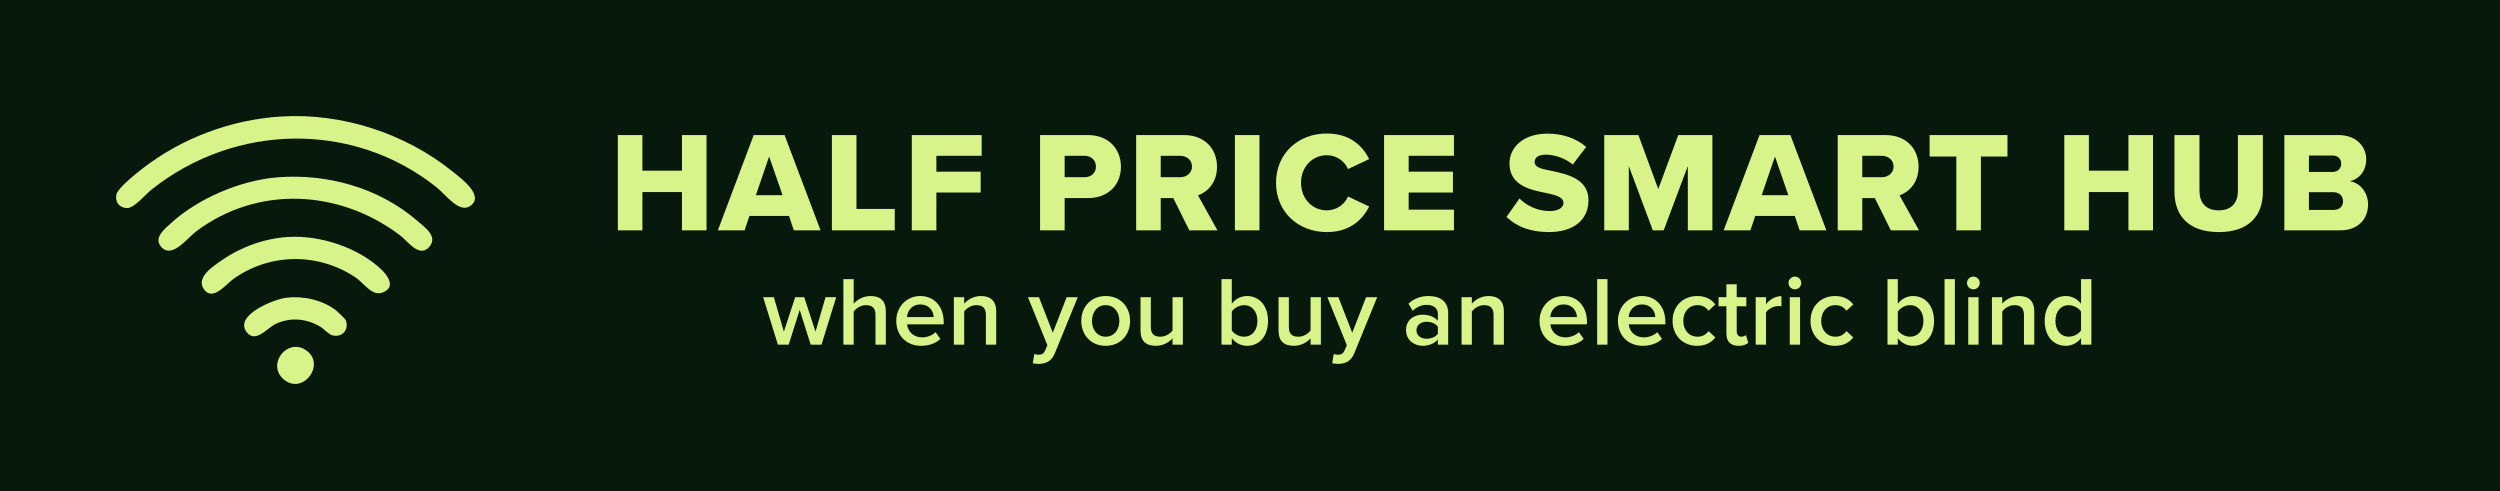 <svg width="280" height="55" viewBox="0 0 280 55" fill="none" xmlns="http://www.w3.org/2000/svg">
<rect width="280" height="55" fill="#07190C"/>
<path d="M92.007 38.6H90.797L89.566 34.706L88.334 38.6H87.124L85.474 33.287H86.672L87.794 37.148L89.059 33.287H90.072L91.337 37.148L92.459 33.287H93.657L92.007 38.6ZM99.211 38.6H98.056V35.256C98.056 34.431 97.627 34.178 96.978 34.178C96.395 34.178 95.889 34.53 95.614 34.893V38.6H94.459V31.263H95.614V34.013C95.966 33.595 96.659 33.155 97.495 33.155C98.639 33.155 99.211 33.749 99.211 34.838V38.6ZM100.381 35.938C100.381 34.398 101.503 33.155 103.076 33.155C104.671 33.155 105.694 34.376 105.694 36.048V36.323H101.591C101.679 37.126 102.284 37.786 103.285 37.786C103.802 37.786 104.418 37.577 104.792 37.203L105.32 37.962C104.792 38.468 104.011 38.732 103.164 38.732C101.569 38.732 100.381 37.621 100.381 35.938ZM103.076 34.101C102.086 34.101 101.635 34.86 101.58 35.509H104.572C104.55 34.882 104.121 34.101 103.076 34.101ZM111.575 38.6H110.42V35.278C110.42 34.453 110.002 34.178 109.353 34.178C108.759 34.178 108.253 34.53 107.989 34.893V38.6H106.834V33.287H107.989V34.013C108.341 33.595 109.023 33.155 109.859 33.155C111.003 33.155 111.575 33.771 111.575 34.86V38.6ZM115.67 40.679L115.846 39.645C115.967 39.7 116.154 39.733 116.286 39.733C116.649 39.733 116.891 39.623 117.045 39.271L117.309 38.666L115.131 33.287H116.363L117.914 37.269L119.465 33.287H120.708L118.145 39.557C117.782 40.459 117.144 40.745 116.319 40.756C116.154 40.756 115.835 40.723 115.67 40.679ZM123.831 38.732C122.148 38.732 121.103 37.467 121.103 35.938C121.103 34.42 122.148 33.155 123.831 33.155C125.536 33.155 126.57 34.42 126.57 35.938C126.57 37.467 125.536 38.732 123.831 38.732ZM123.831 37.709C124.821 37.709 125.371 36.884 125.371 35.938C125.371 35.003 124.821 34.178 123.831 34.178C122.852 34.178 122.302 35.003 122.302 35.938C122.302 36.884 122.852 37.709 123.831 37.709ZM132.48 38.6H131.325V37.896C130.94 38.325 130.28 38.732 129.444 38.732C128.3 38.732 127.739 38.138 127.739 37.049V33.287H128.894V36.631C128.894 37.456 129.312 37.709 129.961 37.709C130.544 37.709 131.05 37.379 131.325 37.016V33.287H132.48V38.6ZM137.96 38.6H136.805V31.263H137.96V34.024C138.378 33.463 138.994 33.155 139.665 33.155C141.029 33.155 142.019 34.233 142.019 35.949C142.019 37.698 141.018 38.732 139.665 38.732C138.972 38.732 138.367 38.402 137.96 37.874V38.6ZM137.96 34.904V37.005C138.213 37.401 138.785 37.709 139.324 37.709C140.248 37.709 140.831 36.983 140.831 35.949C140.831 34.915 140.248 34.178 139.324 34.178C138.785 34.178 138.213 34.508 137.96 34.904ZM147.938 38.6H146.783V37.896C146.398 38.325 145.738 38.732 144.902 38.732C143.758 38.732 143.197 38.138 143.197 37.049V33.287H144.352V36.631C144.352 37.456 144.77 37.709 145.419 37.709C146.002 37.709 146.508 37.379 146.783 37.016V33.287H147.938V38.6ZM149.207 40.679L149.383 39.645C149.504 39.7 149.691 39.733 149.823 39.733C150.186 39.733 150.428 39.623 150.582 39.271L150.846 38.666L148.668 33.287H149.9L151.451 37.269L153.002 33.287H154.245L151.682 39.557C151.319 40.459 150.681 40.745 149.856 40.756C149.691 40.756 149.372 40.723 149.207 40.679ZM162.195 38.6H161.04V38.028C160.644 38.479 160.028 38.732 159.324 38.732C158.455 38.732 157.476 38.149 157.476 36.972C157.476 35.751 158.455 35.245 159.324 35.245C160.039 35.245 160.655 35.476 161.04 35.927V35.135C161.04 34.519 160.534 34.145 159.797 34.145C159.203 34.145 158.686 34.365 158.224 34.816L157.751 34.013C158.367 33.43 159.137 33.155 159.984 33.155C161.161 33.155 162.195 33.65 162.195 35.08V38.6ZM161.04 37.39V36.587C160.776 36.224 160.281 36.037 159.775 36.037C159.126 36.037 158.642 36.411 158.642 36.994C158.642 37.566 159.126 37.94 159.775 37.94C160.281 37.94 160.776 37.753 161.04 37.39ZM168.434 38.6H167.279V35.278C167.279 34.453 166.861 34.178 166.212 34.178C165.618 34.178 165.112 34.53 164.848 34.893V38.6H163.693V33.287H164.848V34.013C165.2 33.595 165.882 33.155 166.718 33.155C167.862 33.155 168.434 33.771 168.434 34.86V38.6ZM172.429 35.938C172.429 34.398 173.551 33.155 175.124 33.155C176.719 33.155 177.742 34.376 177.742 36.048V36.323H173.639C173.727 37.126 174.332 37.786 175.333 37.786C175.85 37.786 176.466 37.577 176.84 37.203L177.368 37.962C176.84 38.468 176.059 38.732 175.212 38.732C173.617 38.732 172.429 37.621 172.429 35.938ZM175.124 34.101C174.134 34.101 173.683 34.86 173.628 35.509H176.62C176.598 34.882 176.169 34.101 175.124 34.101ZM180.037 38.6H178.882V31.263H180.037V38.6ZM181.206 35.938C181.206 34.398 182.328 33.155 183.901 33.155C185.496 33.155 186.519 34.376 186.519 36.048V36.323H182.416C182.504 37.126 183.109 37.786 184.11 37.786C184.627 37.786 185.243 37.577 185.617 37.203L186.145 37.962C185.617 38.468 184.836 38.732 183.989 38.732C182.394 38.732 181.206 37.621 181.206 35.938ZM183.901 34.101C182.911 34.101 182.46 34.86 182.405 35.509H185.397C185.375 34.882 184.946 34.101 183.901 34.101ZM187.329 35.938C187.329 34.332 188.462 33.155 190.079 33.155C191.113 33.155 191.74 33.595 192.114 34.101L191.355 34.805C191.058 34.387 190.651 34.178 190.134 34.178C189.166 34.178 188.528 34.904 188.528 35.938C188.528 36.972 189.166 37.709 190.134 37.709C190.651 37.709 191.058 37.489 191.355 37.082L192.114 37.786C191.74 38.292 191.113 38.732 190.079 38.732C188.462 38.732 187.329 37.555 187.329 35.938ZM194.721 38.732C193.83 38.732 193.357 38.248 193.357 37.368V34.299H192.477V33.287H193.357V31.835H194.512V33.287H195.59V34.299H194.512V37.082C194.512 37.445 194.688 37.709 195.018 37.709C195.238 37.709 195.447 37.621 195.535 37.522L195.81 38.391C195.601 38.589 195.26 38.732 194.721 38.732ZM197.794 38.6H196.639V33.287H197.794V34.068C198.19 33.562 198.828 33.166 199.521 33.166V34.31C199.422 34.288 199.301 34.277 199.158 34.277C198.674 34.277 198.025 34.607 197.794 34.981V38.6ZM201.025 32.407C200.64 32.407 200.31 32.088 200.31 31.692C200.31 31.296 200.64 30.977 201.025 30.977C201.421 30.977 201.74 31.296 201.74 31.692C201.74 32.088 201.421 32.407 201.025 32.407ZM201.608 38.6H200.453V33.287H201.608V38.6ZM202.776 35.938C202.776 34.332 203.909 33.155 205.526 33.155C206.56 33.155 207.187 33.595 207.561 34.101L206.802 34.805C206.505 34.387 206.098 34.178 205.581 34.178C204.613 34.178 203.975 34.904 203.975 35.938C203.975 36.972 204.613 37.709 205.581 37.709C206.098 37.709 206.505 37.489 206.802 37.082L207.561 37.786C207.187 38.292 206.56 38.732 205.526 38.732C203.909 38.732 202.776 37.555 202.776 35.938ZM212.554 38.6H211.399V31.263H212.554V34.024C212.972 33.463 213.588 33.155 214.259 33.155C215.623 33.155 216.613 34.233 216.613 35.949C216.613 37.698 215.612 38.732 214.259 38.732C213.566 38.732 212.961 38.402 212.554 37.874V38.6ZM212.554 34.904V37.005C212.807 37.401 213.379 37.709 213.918 37.709C214.842 37.709 215.425 36.983 215.425 35.949C215.425 34.915 214.842 34.178 213.918 34.178C213.379 34.178 212.807 34.508 212.554 34.904ZM218.945 38.6H217.79V31.263H218.945V38.6ZM221.016 32.407C220.631 32.407 220.301 32.088 220.301 31.692C220.301 31.296 220.631 30.977 221.016 30.977C221.412 30.977 221.731 31.296 221.731 31.692C221.731 32.088 221.412 32.407 221.016 32.407ZM221.599 38.6H220.444V33.287H221.599V38.6ZM227.838 38.6H226.683V35.278C226.683 34.453 226.265 34.178 225.616 34.178C225.022 34.178 224.516 34.53 224.252 34.893V38.6H223.097V33.287H224.252V34.013C224.604 33.595 225.286 33.155 226.122 33.155C227.266 33.155 227.838 33.771 227.838 34.86V38.6ZM234.233 38.6H233.078V37.874C232.671 38.402 232.055 38.732 231.373 38.732C230.009 38.732 229.008 37.698 229.008 35.949C229.008 34.233 229.998 33.155 231.373 33.155C232.033 33.155 232.649 33.463 233.078 34.024V31.263H234.233V38.6ZM233.078 37.005V34.893C232.814 34.497 232.253 34.178 231.703 34.178C230.79 34.178 230.207 34.915 230.207 35.949C230.207 36.972 230.79 37.709 231.703 37.709C232.253 37.709 232.814 37.401 233.078 37.005Z" fill="#D9F38B"/>
<path d="M79.133 25.8H76.381V21.512H71.949V25.8H69.197V15.128H71.949V19.112H76.381V15.128H79.133V25.8ZM91.904 25.8H88.912L88.368 24.184H83.936L83.392 25.8H80.4L84.416 15.128H87.872L91.904 25.8ZM87.648 21.864L86.144 17.528L84.656 21.864H87.648ZM100.213 25.8H93.172V15.128H95.924V23.4H100.213V25.8ZM104.873 25.8H102.121V15.128H109.945V17.448H104.873V19.224H109.833V21.56H104.873V25.8ZM119.24 25.8H116.488V15.128H121.832C124.232 15.128 125.544 16.744 125.544 18.68C125.544 20.6 124.232 22.184 121.832 22.184H119.24V25.8ZM122.744 18.664C122.744 17.928 122.2 17.448 121.464 17.448H119.24V19.848H121.464C122.2 19.848 122.744 19.384 122.744 18.664ZM136.353 25.8H133.201L131.409 22.184H130.001V25.8H127.249V15.128H132.593C134.961 15.128 136.305 16.696 136.305 18.68C136.305 20.536 135.169 21.528 134.177 21.88L136.353 25.8ZM133.505 18.648C133.505 17.912 132.897 17.448 132.177 17.448H130.001V19.848H132.177C132.897 19.848 133.505 19.384 133.505 18.648ZM141.059 25.8H138.307V15.128H141.059V25.8ZM148.611 25.992C145.411 25.992 142.915 23.752 142.915 20.472C142.915 17.176 145.411 14.952 148.611 14.952C151.267 14.952 152.643 16.408 153.347 17.816L150.979 18.936C150.627 18.088 149.715 17.384 148.611 17.384C146.947 17.384 145.715 18.728 145.715 20.472C145.715 22.216 146.947 23.56 148.611 23.56C149.715 23.56 150.627 22.856 150.979 22.008L153.347 23.128C152.659 24.504 151.267 25.992 148.611 25.992ZM162.841 25.8H155.017V15.128H162.841V17.448H157.769V19.224H162.729V21.56H157.769V23.48H162.841V25.8ZM168.725 24.296L170.181 22.232C170.949 23 172.133 23.64 173.589 23.64C174.533 23.64 175.109 23.24 175.109 22.728C175.109 22.12 174.421 21.88 173.285 21.64C171.525 21.288 169.061 20.84 169.061 18.312C169.061 16.52 170.581 14.968 173.317 14.968C175.029 14.968 176.517 15.48 177.653 16.456L176.149 18.424C175.253 17.688 174.085 17.32 173.141 17.32C172.229 17.32 171.877 17.688 171.877 18.152C171.877 18.712 172.533 18.904 173.717 19.128C175.477 19.496 177.909 20.008 177.909 22.424C177.909 24.568 176.325 25.992 173.461 25.992C171.301 25.992 169.797 25.32 168.725 24.296ZM191.788 25.8H189.036V18.6L186.332 25.8H185.116L182.428 18.6V25.8H179.676V15.128H183.5L185.724 21.176L187.964 15.128H191.788V25.8ZM204.555 25.8H201.563L201.019 24.184H196.587L196.043 25.8H193.051L197.067 15.128H200.523L204.555 25.8ZM200.299 21.864L198.795 17.528L197.307 21.864H200.299ZM214.927 25.8H211.775L209.983 22.184H208.575V25.8H205.823V15.128H211.167C213.535 15.128 214.879 16.696 214.879 18.68C214.879 20.536 213.743 21.528 212.751 21.88L214.927 25.8ZM212.079 18.648C212.079 17.912 211.471 17.448 210.751 17.448H208.575V19.848H210.751C211.471 19.848 212.079 19.384 212.079 18.648ZM221.861 25.8H219.109V17.528H216.117V15.128H224.837V17.528H221.861V25.8ZM241.137 25.8H238.385V21.512H233.953V25.8H231.201V15.128H233.953V19.112H238.385V15.128H241.137V25.8ZM243.54 21.48V15.128H246.34V21.384C246.34 22.648 247.012 23.56 248.5 23.56C249.972 23.56 250.644 22.648 250.644 21.384V15.128H253.444V21.464C253.444 24.12 251.924 25.992 248.5 25.992C245.076 25.992 243.54 24.104 243.54 21.48ZM262.088 25.8H255.848V15.128H261.896C264.008 15.128 265.016 16.504 265.016 17.848C265.016 19.176 264.2 20.072 263.192 20.296C264.328 20.472 265.224 21.56 265.224 22.904C265.224 24.456 264.184 25.8 262.088 25.8ZM258.6 17.416V19.256H261.272C261.832 19.256 262.216 18.856 262.216 18.328C262.216 17.8 261.832 17.416 261.272 17.416H258.6ZM258.6 21.528V23.512H261.368C262.024 23.512 262.424 23.112 262.424 22.536C262.424 21.992 262.04 21.528 261.368 21.528H258.6Z" fill="#D9F38B"/>
<path d="M31.487 13.049C38.341 12.628 45.405 14.939 50.717 19.233C51.633 19.97 54.335 21.939 52.648 23.078C51.416 23.915 49.913 21.788 48.938 21.011C39.56 13.504 26.301 13.813 16.982 21.228C16.277 21.788 15.052 23.302 14.241 23.302C13.371 23.302 12.831 22.584 13.048 21.748C13.239 21.024 15.282 19.404 15.961 18.877C20.39 15.453 25.866 13.398 31.481 13.049" fill="#D9F38B"/>
<path d="M31.039 19.864C36.628 19.41 42.447 21.03 46.71 24.711C47.587 25.468 49.116 26.502 48.055 27.674C46.941 28.913 45.682 27.016 44.779 26.338C38.018 21.234 28.878 20.727 21.971 25.916C20.97 26.667 19.276 28.998 18.083 27.681C17.141 26.647 18.419 25.659 19.137 25.008C22.169 22.222 26.934 20.2 31.039 19.864Z" fill="#D9F38B"/>
<path d="M32.377 26.535C35.889 26.338 40.153 27.74 42.717 30.19C43.468 30.908 44.331 32.159 42.895 32.745C41.688 33.239 40.819 31.757 39.863 31.105C35.691 28.274 30.235 28.313 26.129 31.25C25.306 31.843 23.836 33.779 22.848 32.409C21.879 31.066 23.909 29.795 24.884 29.123C27.072 27.615 29.695 26.68 32.377 26.535Z" fill="#D9F38B"/>
<path d="M32.073 33.345C33.984 33.114 36.146 33.602 37.662 34.787C37.827 34.919 38.65 35.709 38.703 35.821C39.151 36.868 38.367 37.829 37.253 37.566C36.818 37.467 36.278 36.828 35.863 36.585C34.301 35.663 32.541 35.505 30.867 36.282C29.951 36.703 28.594 38.547 27.592 37.151C26.248 35.281 30.689 33.509 32.08 33.345" fill="#D9F38B"/>
<path d="M31.718 42.439C29.886 40.779 32.133 37.882 34.183 39.166C36.654 40.707 33.886 44.401 31.718 42.439Z" fill="#D9F38B"/>
</svg>
